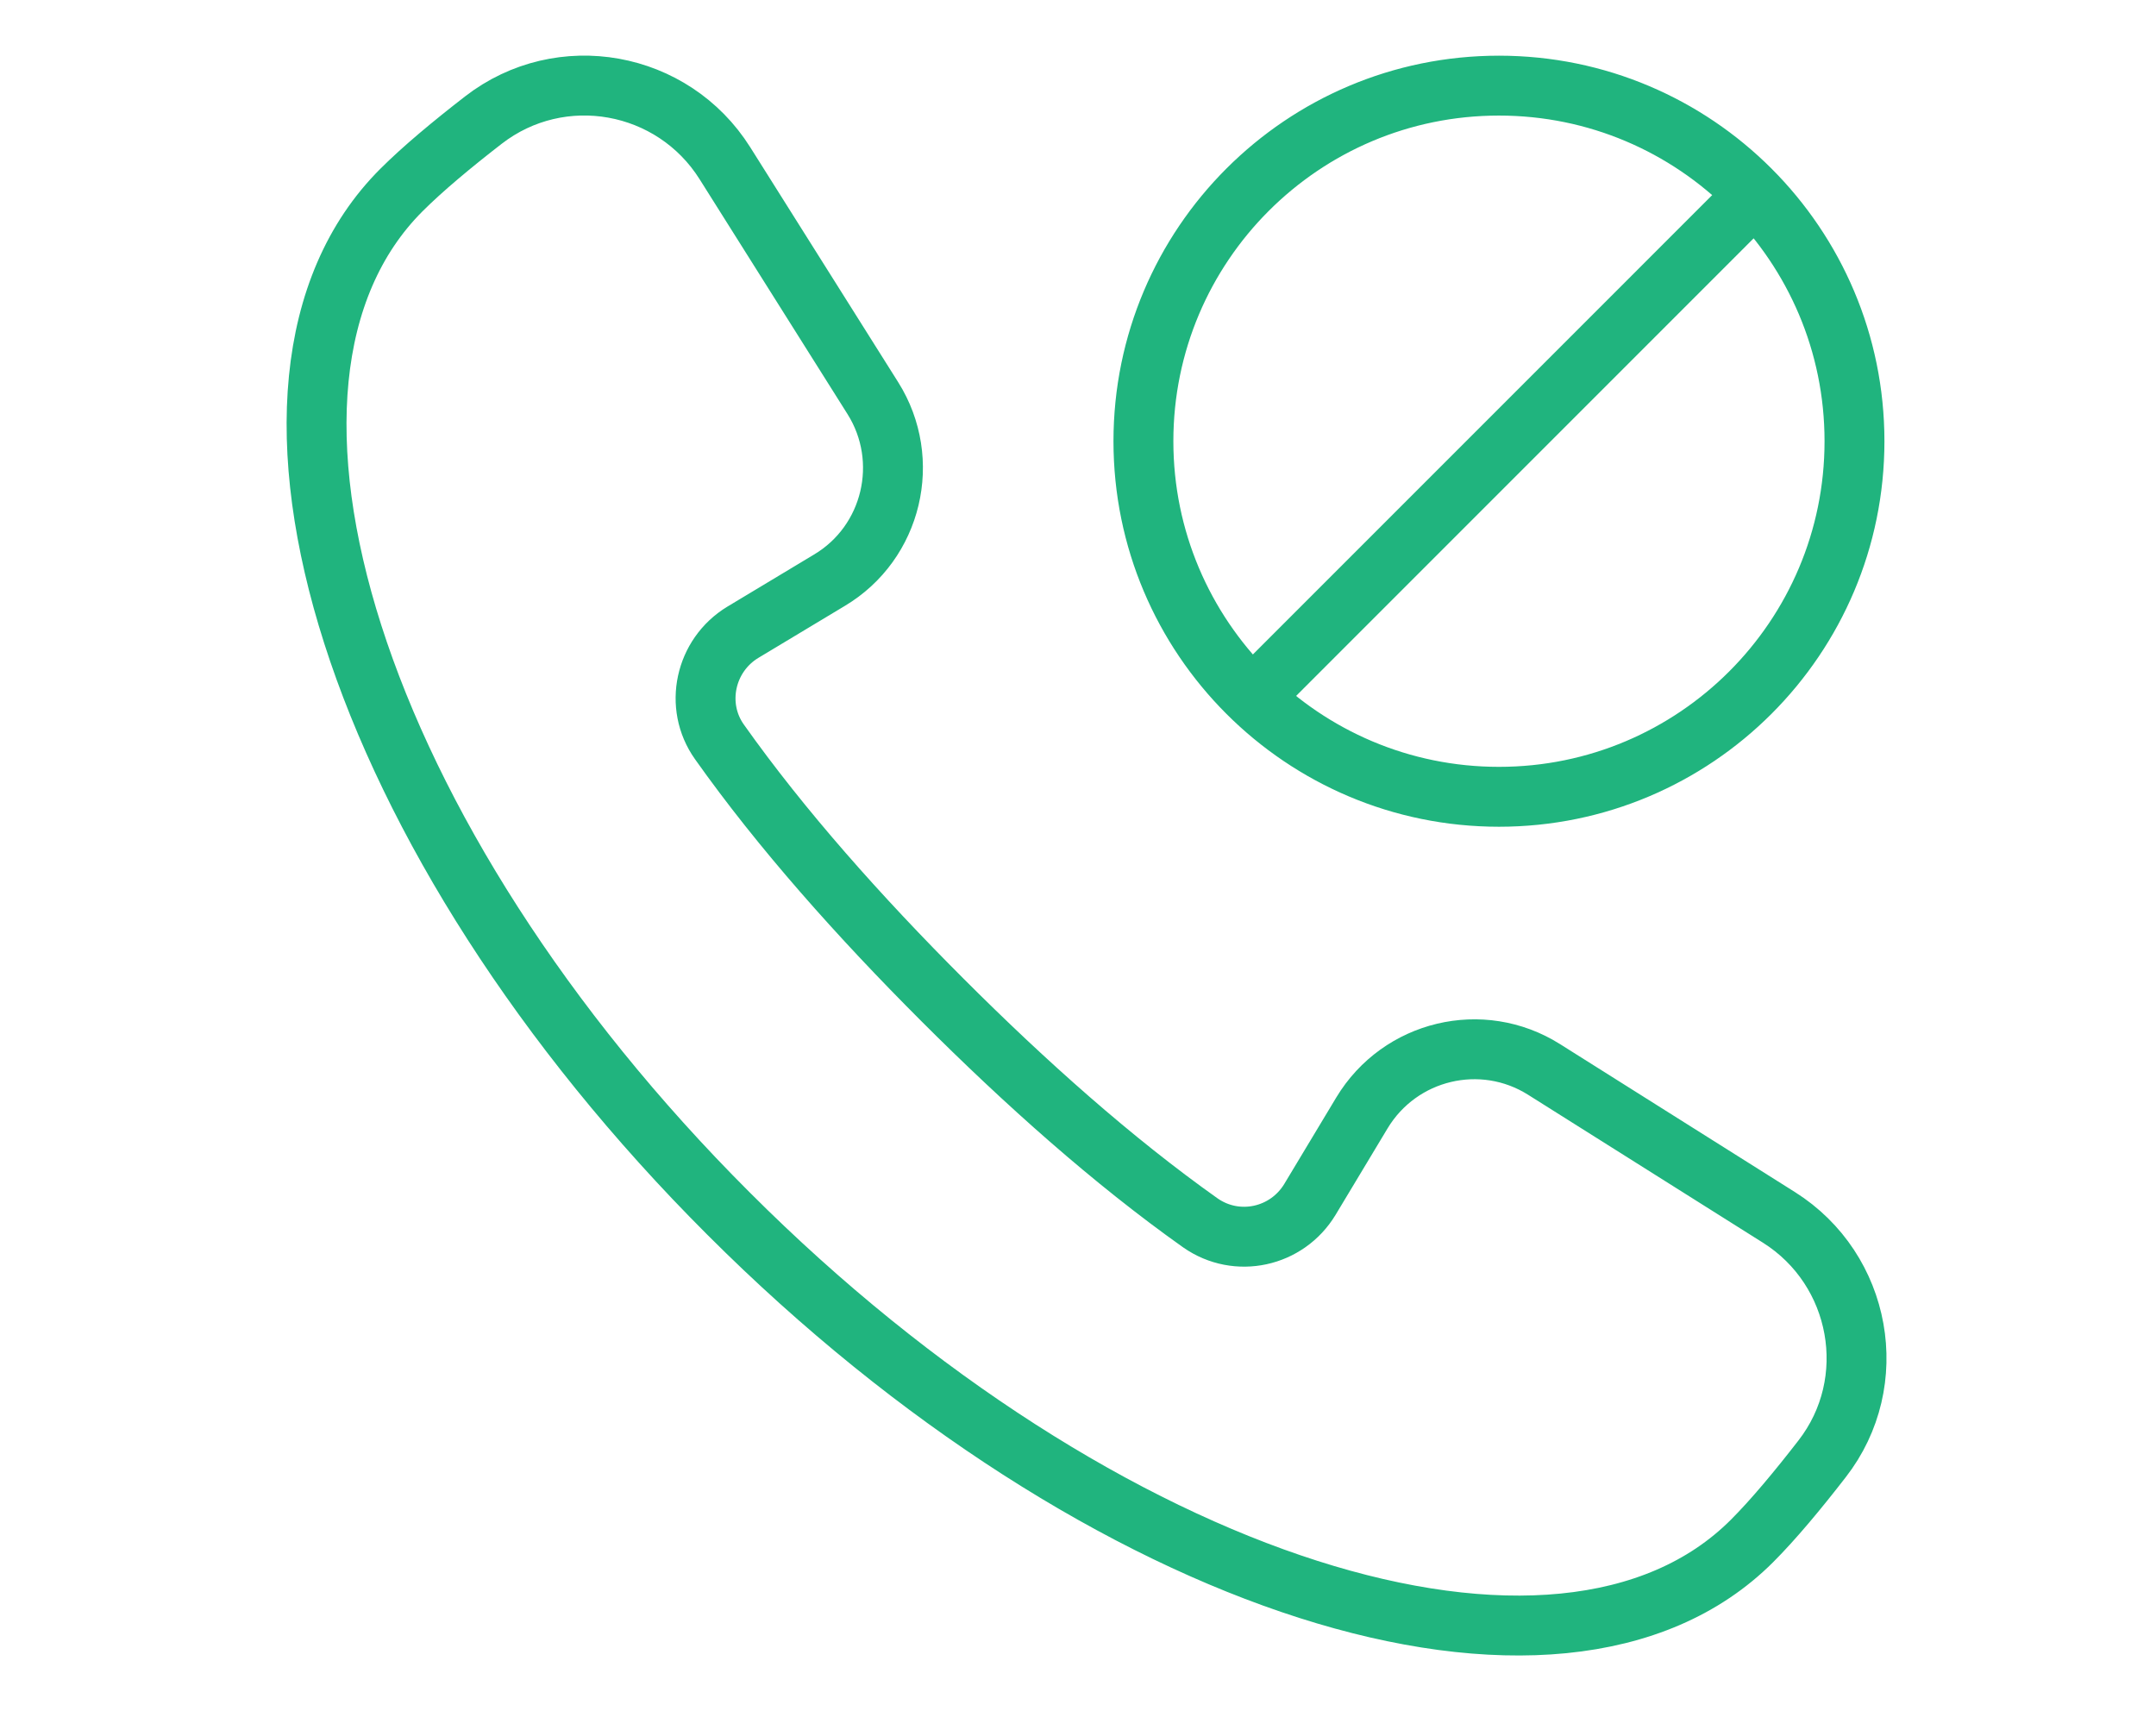 <svg width="126" height="100" viewBox="0 0 126 100" fill="none" xmlns="http://www.w3.org/2000/svg">
<path d="M73.164 40.779L102.593 11.346M42.596 70.943C64.397 92.747 91.166 101.282 102.388 90.058C103.645 88.801 105.077 87.077 106.48 85.265C109.987 80.763 108.788 74.187 103.966 71.147L90.231 62.496C86.607 60.216 81.815 61.356 79.594 65.039L76.554 70.095C75.21 72.317 72.287 72.96 70.154 71.469C65.04 67.845 59.926 63.285 55.075 58.433C50.223 53.581 45.664 48.466 42.041 43.351C40.55 41.247 41.193 38.295 43.414 36.95L48.47 33.911C52.152 31.718 53.292 26.896 51.012 23.271L42.362 9.534C39.323 4.712 32.776 3.513 28.247 7.021C26.435 8.424 24.711 9.856 23.454 11.113C12.203 22.365 20.765 49.139 42.567 70.914L42.596 70.943ZM108.379 25.785C108.379 37.262 99.076 46.566 87.601 46.566C76.125 46.566 66.823 37.262 66.823 25.785C66.823 14.308 76.125 5.004 87.601 5.004C99.076 5.004 108.379 14.308 108.379 25.785Z" stroke="#20B47E" stroke-width="3.5" stroke-linejoin="round"/>
</svg>
